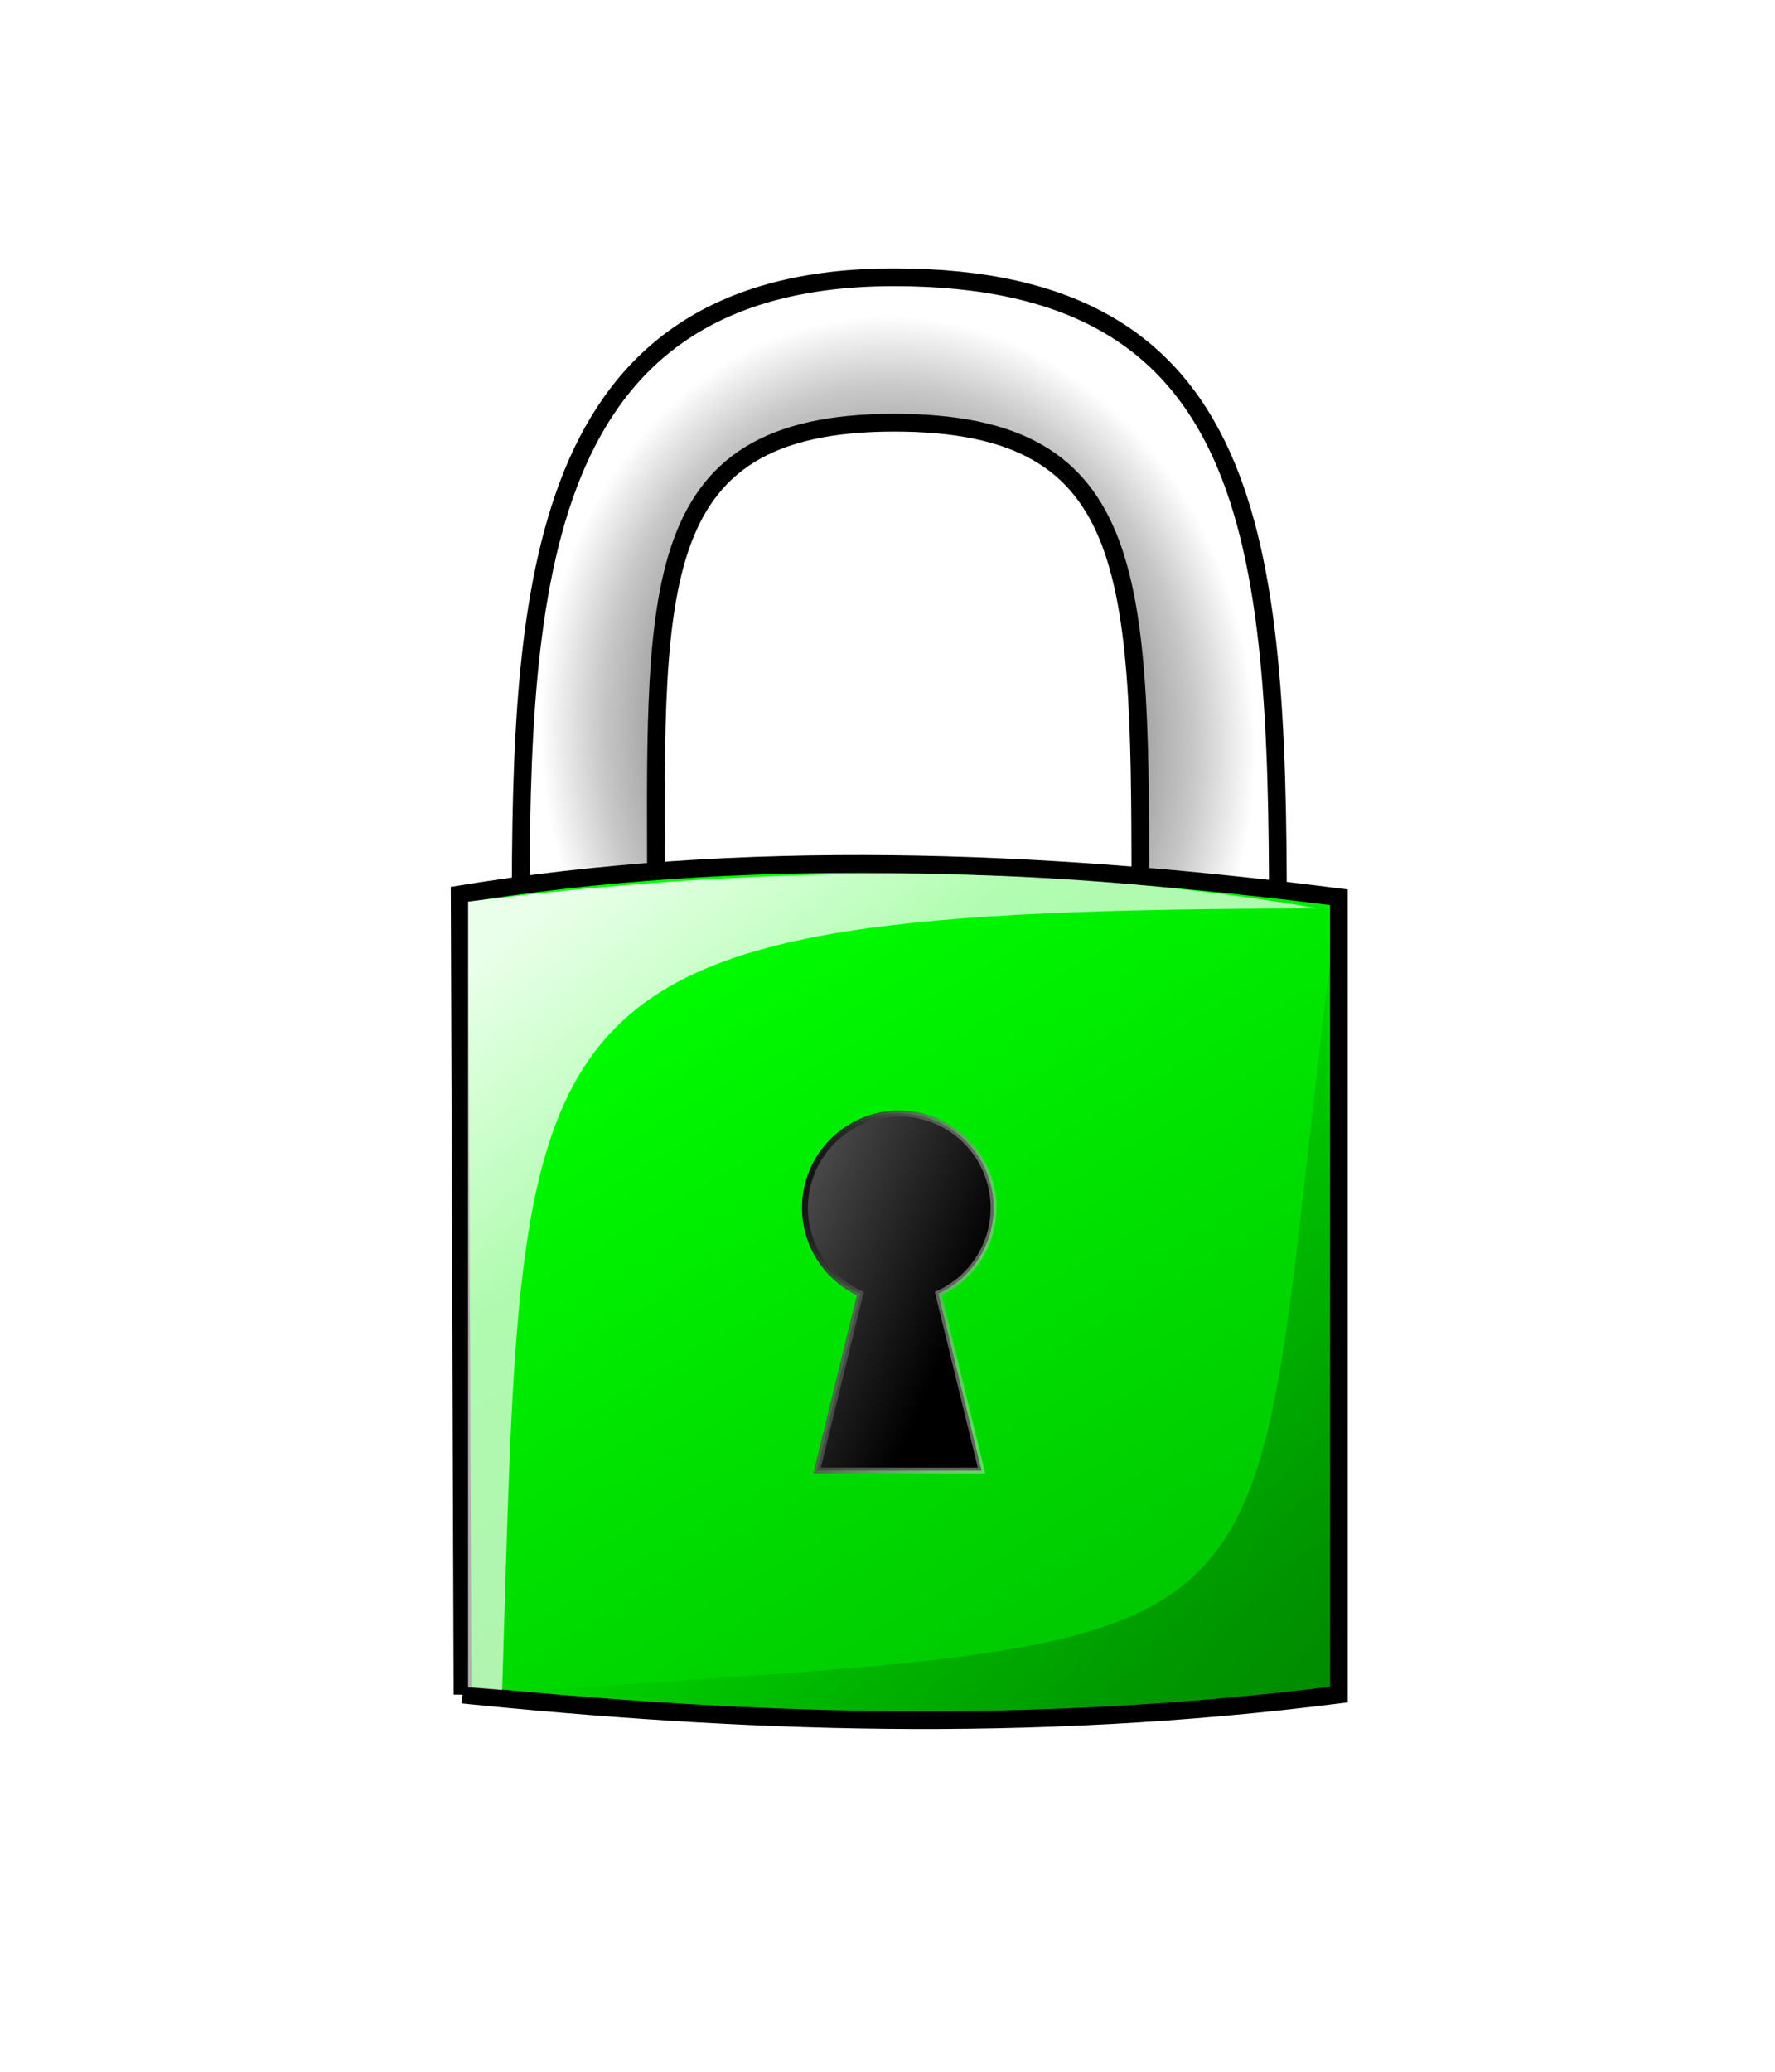 <?xml version="1.0"?><svg width="300" height="350" xmlns="http://www.w3.org/2000/svg" xmlns:xlink="http://www.w3.org/1999/xlink">
 <defs>
  <filter id="filter7190">
   <feGaussianBlur id="feGaussianBlur7192" stdDeviation="1.912"/>
  </filter>
  <filter id="filter11150">
   <feGaussianBlur id="feGaussianBlur11152" stdDeviation="3.521"/>
  </filter>
  <linearGradient id="linearGradient13196">
   <stop stop-color="#000000" id="stop13198" offset="0"/>
   <stop stop-color="#c8c8c8" offset="0.83" id="stop13204"/>
   <stop stop-color="#ffffff" id="stop13200" offset="1"/>
  </linearGradient>
  <linearGradient id="linearGradient10173">
   <stop stop-color="#ffffff" stop-opacity="0.918" id="stop10175" offset="0"/>
   <stop stop-color="#ffffff" stop-opacity="0.691" id="stop10177" offset="1"/>
  </linearGradient>
  <linearGradient id="linearGradient6173">
   <stop stop-color="#000000" stop-opacity="0.361" id="stop6175" offset="0"/>
   <stop stop-color="#000000" stop-opacity="0" id="stop6177" offset="1"/>
  </linearGradient>
  <linearGradient id="linearGradient3237">
   <stop stop-color="#00ff00" id="stop3239" offset="0"/>
   <stop stop-color="#00c500" id="stop3241" offset="1"/>
  </linearGradient>
  <linearGradient id="linearGradient3229">
   <stop stop-color="#000000" id="stop3231" offset="0"/>
   <stop stop-color="#ffffff" stop-opacity="0.351" id="stop3233" offset="1"/>
  </linearGradient>
  <linearGradient id="linearGradient3217">
   <stop stop-color="#505050" id="stop3219" offset="0"/>
   <stop stop-color="#000000" id="stop3221" offset="1"/>
  </linearGradient>
  <radialGradient r="65.495" fy="341.754" fx="366.711" cy="341.754" cx="366.711" gradientTransform="matrix(0.918,-0.085,0.1,1.083,-219.039,-214.477)" gradientUnits="userSpaceOnUse" id="radialGradient13235" xlink:href="#linearGradient13196"/>
  <linearGradient y2="1.003" x2="0.665" y1="0.138" x1="0.156" id="linearGradient13237" xlink:href="#linearGradient3237"/>
  <linearGradient y2="0.82" x2="0.618" y1="0.212" x1="-0.106" id="linearGradient13239" xlink:href="#linearGradient3217"/>
  <linearGradient y2="0.794" x2="1.211" y1="0.178" x1="-0.076" id="linearGradient13241" xlink:href="#linearGradient3229"/>
  <linearGradient y2="0.511" x2="0.378" y1="1.064" x1="1.098" id="linearGradient13243" xlink:href="#linearGradient6173"/>
  <linearGradient y2="0.325" x2="0.282" y1="0.064" x1="0.07" id="linearGradient13245" xlink:href="#linearGradient10173"/>
 </defs>
 <g>
  <title>Layer 1</title>
  <g id="layer1">
   <g id="g13226">
    <g id="g13209">
     <path fill="url(#radialGradient13235)" fill-rule="evenodd" stroke="#000000" stroke-width="3" stroke-miterlimit="4" id="path2231" d="m87.999,154.458c0,-55.297 2.503,-107.617 63.111,-107.617c61.087,0 64.878,44.164 64.878,107.617l-23.249,0c0,-56.506 0.452,-83.049 -41.629,-83.049c-43.04,0 -40.222,29.302 -40.222,83.049l-22.889,0z"/>
     <path fill="url(#linearGradient13237)" fill-rule="evenodd" stroke="#000000" stroke-width="3" stroke-miterlimit="4" id="path2223" d="m78.172,286.282l-0.479,-135.18c47.143,-7.741 97.582,-6.079 148.602,0.479l0,134.7c-53.104,6.714 -101.368,4.715 -148.123,0z"/>
     <path fill="url(#linearGradient13239)" stroke="url(#linearGradient13241)" id="path2235" d="m151.994,188.103c-8.794,0 -15.938,7.144 -15.938,15.938c0,6.438 3.843,11.989 9.344,14.5l-7.312,29.906l27.812,0l-7.312,-29.906c5.501,-2.511 9.344,-8.062 9.344,-14.5c0,-8.794 -7.144,-15.938 -15.938,-15.938z"/>
     <path fill="url(#linearGradient13243)" fill-rule="evenodd" stroke-width="1px" filter="url(#filter7190)" id="path6163" d="m225.989,153.078c-17.429,133.503 3.232,122.631 -147.32,133.294c29.783,4.418 113.831,3.681 147.32,-0.553l0,-132.74z"/>
     <path fill="url(#linearGradient13245)" fill-rule="evenodd" stroke-width="1px" filter="url(#filter11150)" id="path9202" d="m84.873,285.518c3.789,-119.778 -1.368,-131.829 138.042,-132.05c-48.976,-8.356 -97.889,-6.879 -143.803,-1.152l0,132.741l5.761,0.461z"/>
    </g>
   </g>
  </g>
 </g>
</svg>